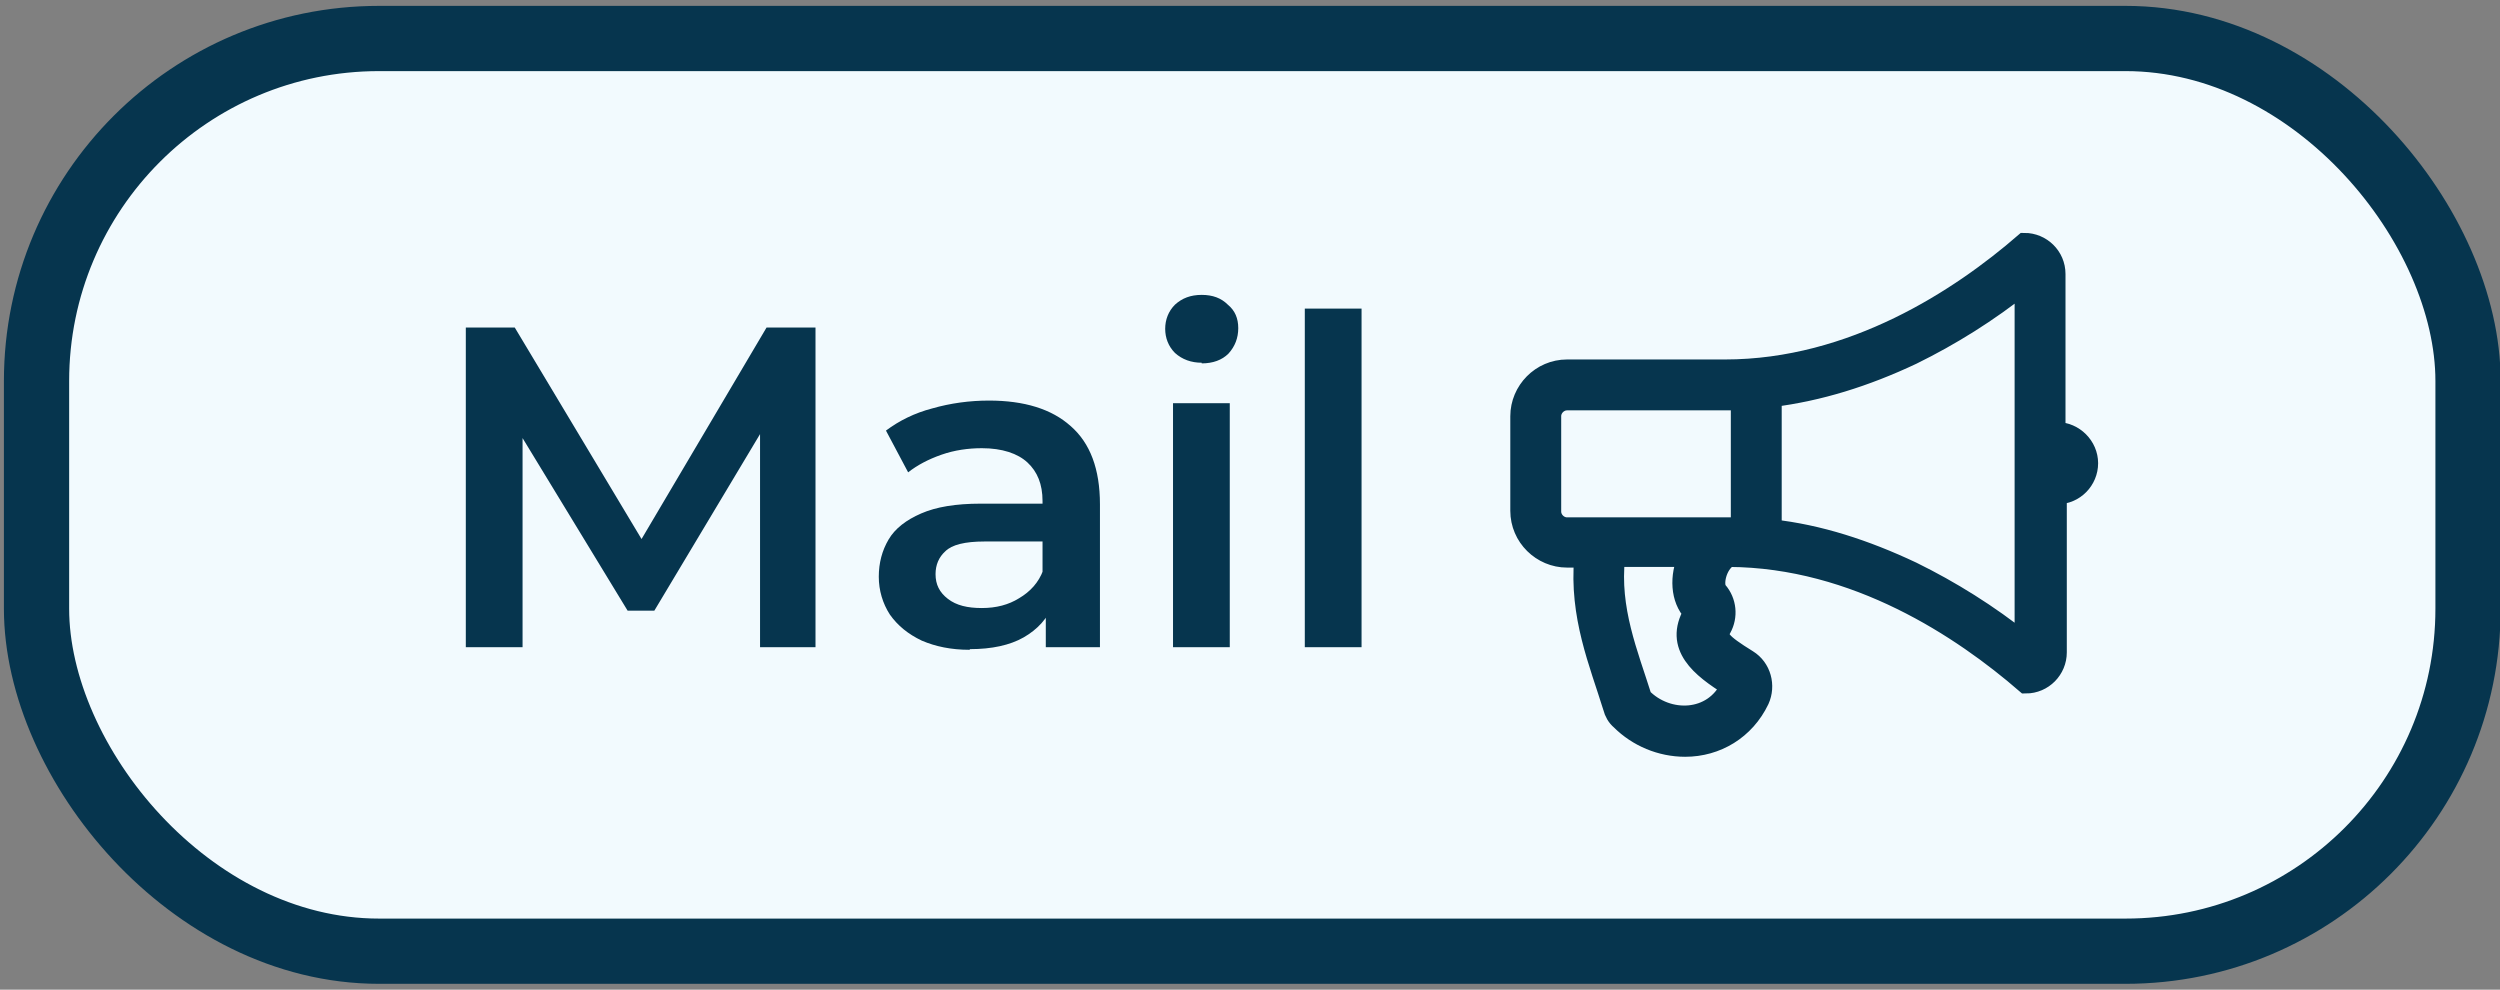 <svg xmlns="http://www.w3.org/2000/svg" id="Ebene_1" viewBox="0 0 38.32 15.17"><rect x="0" y="0" width="38.32" height="15.17" fill="#808080" stroke="none"/><defs><style>.cls-1,.cls-2{fill:#06354e;}.cls-1,.cls-3{stroke-width:0px;}.cls-2{stroke-width:.3px;}.cls-2,.cls-4{stroke:#06354e;}.cls-3{fill:#f2fafe;}.cls-4{fill:none;stroke-linejoin:round;}</style></defs><rect class="cls-3" x=".56" y=".59" width="37.27" height="13.99" rx="5.25" ry="5.25"></rect><rect class="cls-4" x=".56" y=".59" width="37.27" height="13.99" rx="5.25" ry="5.25"></rect><path class="cls-1" d="M7.14,9.92v-4.9h.75l2.14,3.57h-.39l2.11-3.57h.75v4.9s-.85,0-.85,0v-3.55s.17,0,.17,0l-1.79,2.99h-.41l-1.82-2.99h.21v3.55h-.87ZM16.03,9.92v-.76l-.05-.16v-1.32c0-.26-.08-.45-.23-.59-.15-.14-.39-.22-.7-.22-.21,0-.42.03-.62.1-.2.07-.37.16-.51.27l-.34-.64c.2-.15.44-.27.71-.34.28-.08.57-.12.87-.12.54,0,.96.13,1.25.39.3.26.45.66.45,1.2v2.19h-.83ZM14.86,9.96c-.28,0-.52-.05-.73-.14-.21-.1-.37-.23-.49-.4-.11-.17-.17-.37-.17-.58s.05-.4.15-.57c.1-.17.27-.3.5-.4.23-.1.53-.15.91-.15h1.08v.58h-1.02c-.3,0-.5.05-.6.15-.1.09-.15.21-.15.35,0,.16.06.28.19.38s.3.14.52.14.41-.05.57-.15c.17-.1.3-.24.37-.43l.15.52c-.08.22-.24.39-.45.51-.21.12-.49.18-.82.18ZM17.98,9.92v-3.74h.87v3.74h-.87ZM18.42,5.56c-.16,0-.3-.05-.41-.15-.1-.1-.15-.23-.15-.37s.05-.27.15-.37c.11-.1.24-.15.41-.15s.3.05.4.15c.11.09.16.21.16.36,0,.15-.05.28-.15.39-.1.1-.24.15-.41.15ZM20,9.92v-5.19h.87v5.19h-.87Z"></path><path class="cls-2" d="M31.51,6.62v-2.42c0-.27-.22-.48-.48-.48-.98.85-2.63,1.94-4.59,1.94h-2.42c-.4,0-.72.33-.72.72v1.45c0,.4.33.72.72.72h.26c-.08.89.23,1.61.44,2.29.02.08.06.15.12.2.26.26.62.41.99.41.48,0,.92-.26,1.14-.72.1-.22.03-.49-.18-.62-.42-.26-.48-.34-.4-.48.1-.18.08-.41-.06-.57-.08-.09-.02-.41.17-.52,1.95.01,3.58,1.1,4.55,1.94.27,0,.48-.22.48-.48v-2.42c.27,0,.48-.22.48-.48s-.22-.48-.48-.48h0ZM26.52,10.52c-.26.55-.96.57-1.35.17-.21-.67-.5-1.35-.41-2.15h1.11c-.13.29-.12.64.08.85-.3.52.12.85.57,1.13ZM23.78,7.83v-1.45c0-.13.11-.24.24-.24h2.66v1.94h-2.66c-.13,0-.24-.11-.24-.24h0ZM31.03,9.85c-.55-.44-1.13-.8-1.72-1.09-.72-.34-1.43-.57-2.15-.65v-2.02c.72-.09,1.43-.31,2.15-.65.59-.29,1.17-.65,1.72-1.09v5.51Z"></path></svg>